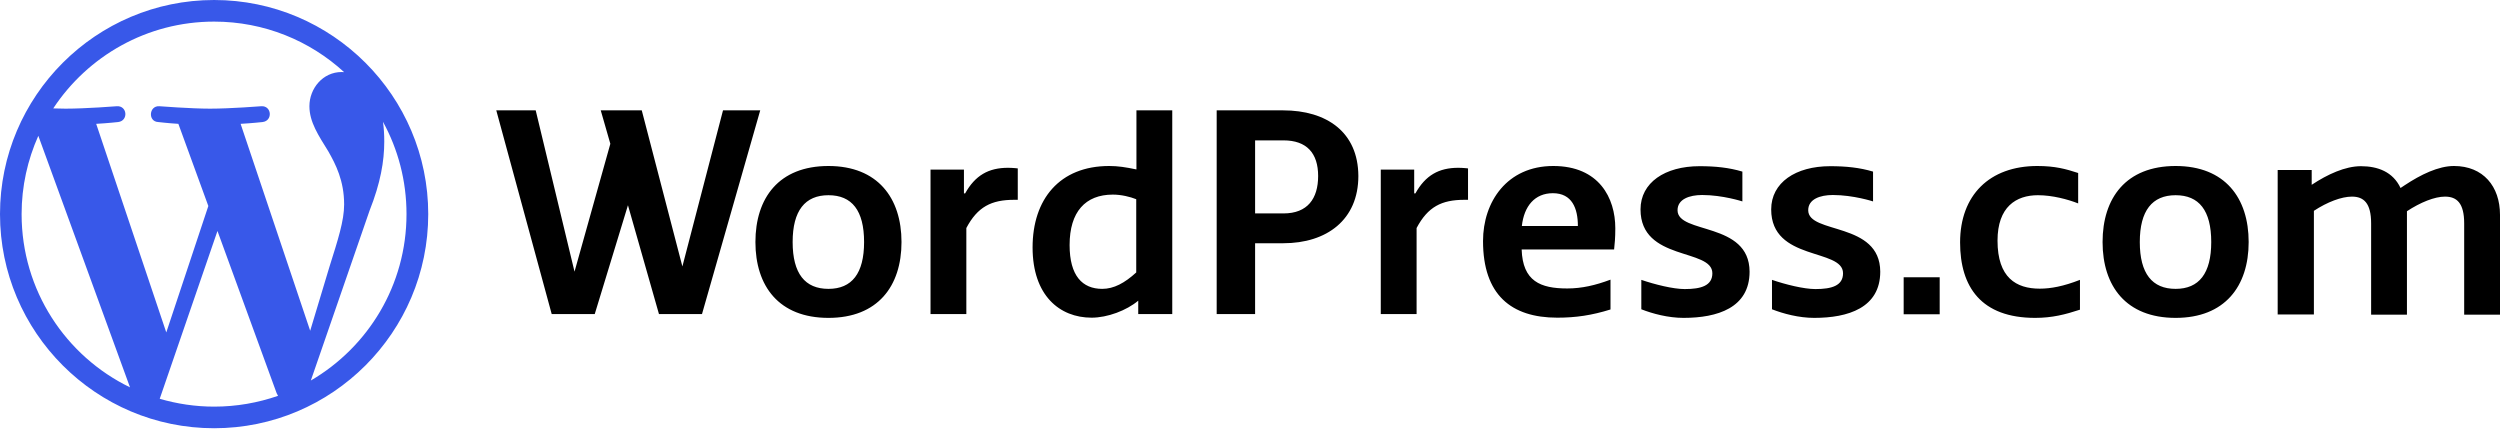 <svg width="369" height="64" viewBox="0 0 369 64" fill="none" xmlns="http://www.w3.org/2000/svg">
<path d="M31.604 0C14.179 0 0 14.179 0 31.604C0 49.029 14.179 63.208 31.604 63.208C49.029 63.208 63.208 49.029 63.208 31.604C63.208 14.179 49.029 0 31.604 0ZM3.189 31.604C3.189 27.485 4.081 23.575 5.656 20.044L19.19 57.172C9.718 52.579 3.189 42.86 3.189 31.604ZM31.604 60.019C28.814 60.019 26.119 59.602 23.575 58.861L32.098 34.091L40.829 58.026C40.886 58.159 40.962 58.292 41.038 58.425C38.077 59.45 34.907 60.019 31.604 60.019ZM35.514 18.279C37.223 18.184 38.76 18.013 38.76 18.013C40.298 17.824 40.108 15.584 38.57 15.679C38.57 15.679 33.977 16.039 30.997 16.039C28.206 16.039 23.518 15.679 23.518 15.679C21.98 15.584 21.81 17.938 23.347 18.013C23.347 18.013 24.79 18.184 26.327 18.279L30.75 30.408L24.543 49.067L14.198 18.279C15.906 18.184 17.444 18.013 17.444 18.013C18.981 17.824 18.792 15.584 17.254 15.679C17.254 15.679 12.661 16.039 9.681 16.039C9.149 16.039 8.523 16.02 7.858 16.001C12.945 8.295 21.677 3.189 31.604 3.189C39.007 3.189 45.745 6.017 50.794 10.649C50.68 10.649 50.548 10.63 50.434 10.63C47.643 10.63 45.669 13.059 45.669 15.679C45.669 18.013 47.017 20.006 48.46 22.341C49.542 24.239 50.794 26.669 50.794 30.18C50.794 32.61 49.864 35.438 48.63 39.367L45.783 48.82L35.514 18.279ZM56.527 17.975C58.748 22.018 60 26.669 60 31.604C60 42.082 54.325 51.231 45.878 56.166L54.553 31.073C56.166 27.011 56.717 23.784 56.717 20.899C56.717 19.855 56.66 18.887 56.527 17.975Z" fill="#3858E9"/>
<path d="M266.892 31.028C266.892 29.404 268.635 28.783 270.525 28.783C273.567 28.783 276.462 29.729 276.462 29.729V25.328C274.483 24.737 272.475 24.53 270.141 24.53C265.031 24.53 261.428 26.952 261.428 30.91C261.428 38.59 272.032 36.611 272.032 40.332C272.032 42.163 270.377 42.666 267.955 42.666C266.242 42.666 263.525 41.986 261.546 41.307V45.649C263.2 46.298 265.504 46.919 267.778 46.919C272.77 46.919 277.525 45.442 277.525 40.096C277.496 32.682 266.892 34.602 266.892 31.028ZM294.834 35.518C294.834 30.526 297.581 28.813 300.8 28.813C302.956 28.813 305.231 29.433 306.737 30.024V25.534C304.935 24.944 303.34 24.501 300.711 24.501C293.652 24.501 289.31 28.813 289.31 35.783C289.31 42.37 292.441 46.919 300.387 46.919C302.897 46.919 304.847 46.417 307.003 45.708V41.307C304.581 42.252 302.72 42.606 301.066 42.606C297.581 42.606 294.834 40.982 294.834 35.518ZM142.455 28.547H142.278V25.032H137.345V46.358H142.632V33.657C144.286 30.526 146.324 29.492 149.691 29.492H150.223V24.855C150.223 24.855 149.455 24.766 148.776 24.766C145.91 24.766 143.932 25.889 142.455 28.547ZM208.912 28.547H208.735V25.032H203.802V46.358H209.089V33.657C210.743 30.526 212.781 29.492 216.148 29.492H216.68V24.855C216.68 24.855 215.912 24.766 215.233 24.766C212.368 24.766 210.389 25.889 208.912 28.547ZM362.207 24.501C359.903 24.501 357.304 25.771 354.941 27.336L354.32 27.75C353.198 25.357 350.953 24.53 348.472 24.53C346.168 24.53 343.569 25.712 341.206 27.277V25.091H336.185V46.417H341.531V31.117C343.51 29.817 345.607 29.02 347.143 29.02C348.886 29.02 349.978 29.965 349.978 32.978V46.446H355.265V31.176C357.244 29.876 359.342 29.02 360.877 29.02C362.62 29.02 363.713 29.965 363.713 32.978V46.446H369V31.707C369 27.513 366.519 24.501 362.207 24.501ZM321.121 42.636C317.665 42.636 315.834 40.391 315.834 35.724C315.834 31.087 317.665 28.813 321.121 28.813C324.577 28.813 326.379 31.058 326.379 35.724C326.379 40.362 324.577 42.636 321.121 42.636ZM321.121 24.501C313.796 24.501 310.34 29.226 310.34 35.724C310.34 42.222 313.796 46.919 321.121 46.919C328.387 46.919 331.902 42.252 331.902 35.724C331.902 29.226 328.417 24.501 321.121 24.501ZM247.605 31.028C247.605 29.404 249.347 28.783 251.238 28.783C254.28 28.783 257.175 29.729 257.175 29.729V25.328C255.196 24.737 253.187 24.53 250.854 24.53C245.744 24.53 242.141 26.952 242.141 30.91C242.141 38.59 252.744 36.611 252.744 40.332C252.744 42.163 251.09 42.666 248.668 42.666C246.955 42.666 244.238 41.986 242.259 41.307V45.649C243.913 46.298 246.217 46.919 248.491 46.919C253.483 46.919 258.238 45.442 258.238 40.096C258.208 32.682 247.605 34.602 247.605 31.028ZM224.625 33.361C224.95 30.408 226.545 28.517 229.204 28.517C232.039 28.517 232.896 30.762 232.896 33.361H224.625ZM229.263 24.501C222.44 24.501 218.895 29.788 218.895 35.577C218.895 43.522 223.06 46.889 229.853 46.889C232.6 46.889 234.963 46.535 237.71 45.678V41.277C235.495 42.104 233.486 42.577 231.33 42.577C227.372 42.577 224.744 41.514 224.596 36.817H238.242C238.33 35.961 238.419 35.163 238.419 33.686C238.419 29.226 236.026 24.501 229.263 24.501ZM189.447 31.501H185.253V20.72H189.447C192.874 20.72 194.557 22.61 194.557 25.977C194.557 29.315 192.992 31.501 189.447 31.501ZM189.388 16.289H179.582V46.358H185.253V35.902H189.418C195.827 35.902 200.494 32.446 200.494 25.977C200.464 19.479 195.798 16.289 189.388 16.289ZM167.708 40.214C165.995 41.779 164.4 42.636 162.687 42.636C159.763 42.636 157.873 40.716 157.873 36.167C157.873 31.265 160.206 28.724 164.253 28.724C165.523 28.724 166.822 29.049 167.708 29.404V40.214ZM167.708 25.003C166.143 24.678 165.021 24.501 163.721 24.501C156.396 24.501 152.409 29.404 152.409 36.522C152.409 43.611 156.396 46.889 161.122 46.889C163.455 46.889 166.291 45.826 168.004 44.379V46.358H173.025V16.289H167.738V25.003H167.708ZM122.281 42.636C118.825 42.636 116.994 40.391 116.994 35.724C116.994 31.087 118.825 28.813 122.281 28.813C125.737 28.813 127.539 31.058 127.539 35.724C127.539 40.362 125.737 42.636 122.281 42.636ZM122.281 24.501C114.956 24.501 111.5 29.226 111.5 35.724C111.5 42.222 114.956 46.919 122.281 46.919C129.547 46.919 133.062 42.252 133.062 35.724C133.062 29.226 129.547 24.501 122.281 24.501ZM280.981 46.387H286.298V40.923H280.981V46.387ZM106.716 16.289L100.72 39.328L94.724 16.289H88.669L90.086 21.222L84.799 40.096L79.069 16.289H73.251L81.432 46.358H87.783L92.686 30.29L97.264 46.358H103.614L112.209 16.289H106.716Z" fill="black"/>
</svg>
